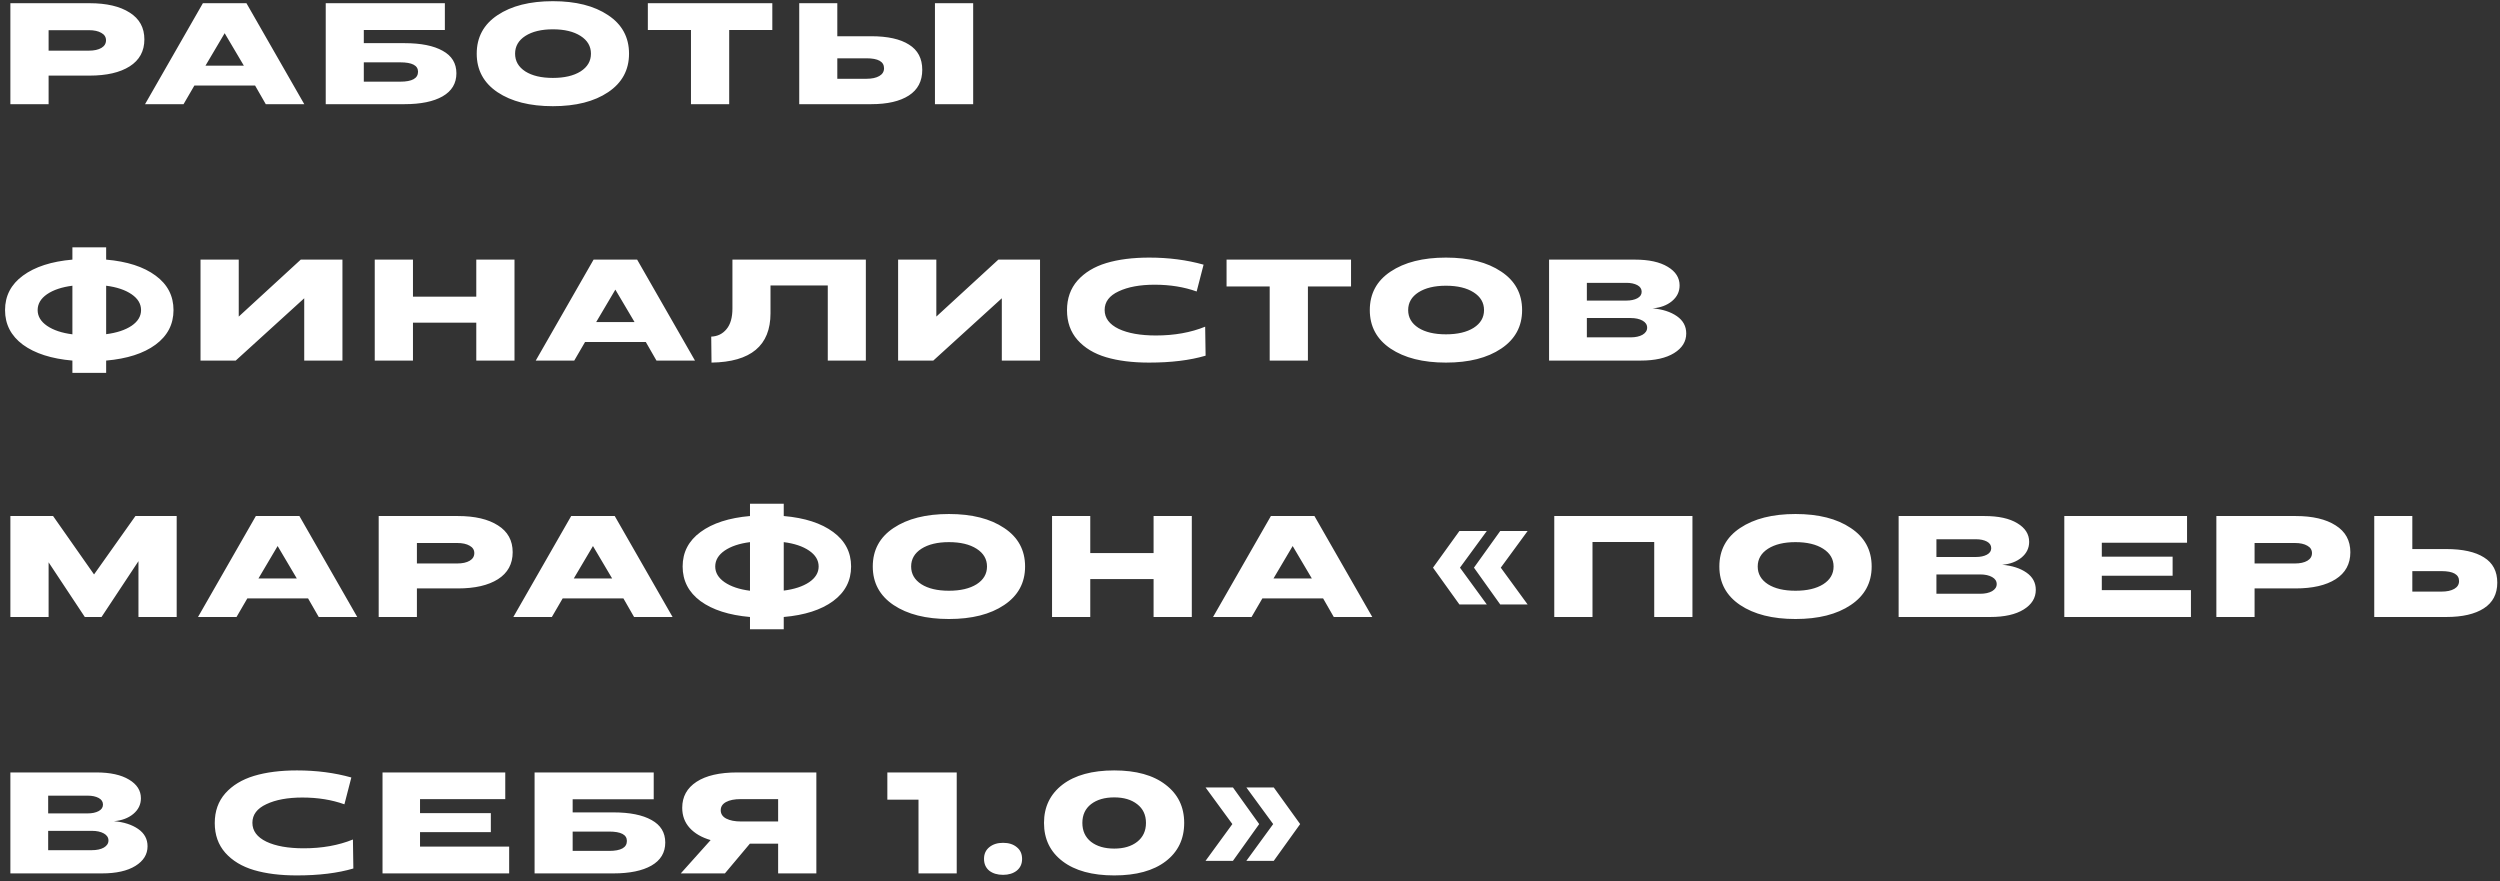 <?xml version="1.0" encoding="UTF-8"?> <svg xmlns="http://www.w3.org/2000/svg" width="312" height="110" viewBox="0 0 312 110" fill="none"><rect x="0" y="0" width="312" height="110" fill="#333333" stroke="none"/> <path d="M1.296 13V0.4H11.178C13.302 0.4 14.97 0.79 16.182 1.57C17.406 2.338 18.018 3.454 18.018 4.918C18.018 6.382 17.406 7.504 16.182 8.284C14.97 9.052 13.302 9.436 11.178 9.436H6.066V13H1.296ZM6.066 6.322H11.088C11.748 6.322 12.27 6.208 12.654 5.98C13.038 5.752 13.23 5.434 13.23 5.026C13.23 4.63 13.038 4.324 12.654 4.108C12.27 3.88 11.748 3.766 11.088 3.766H6.066V6.322ZM18.102 13L25.32 0.4H30.756L37.974 13H33.168L31.836 10.678H24.258L22.908 13H18.102ZM25.644 8.194H30.432L28.038 4.144L25.644 8.194ZM40.651 13V0.4H55.519V3.748H45.403V5.386H50.479C52.531 5.386 54.121 5.704 55.249 6.34C56.389 6.964 56.959 7.9 56.959 9.148C56.959 10.408 56.383 11.368 55.231 12.028C54.091 12.676 52.513 13 50.497 13H40.651ZM45.403 10.192H49.957C51.433 10.192 52.171 9.778 52.171 8.95C52.171 8.17 51.433 7.78 49.957 7.78H45.403V10.192ZM75.893 11.506C74.165 12.67 71.867 13.252 68.999 13.252C66.131 13.252 63.827 12.67 62.087 11.506C60.359 10.342 59.495 8.74 59.495 6.7C59.495 4.648 60.359 3.046 62.087 1.894C63.827 0.73 66.131 0.148 68.999 0.148C71.867 0.148 74.165 0.73 75.893 1.894C77.633 3.046 78.503 4.648 78.503 6.7C78.503 8.74 77.633 10.342 75.893 11.506ZM65.561 8.914C66.413 9.454 67.559 9.724 68.999 9.724C70.439 9.724 71.591 9.454 72.455 8.914C73.319 8.362 73.751 7.624 73.751 6.7C73.751 5.776 73.319 5.038 72.455 4.486C71.591 3.934 70.439 3.658 68.999 3.658C67.571 3.658 66.425 3.934 65.561 4.486C64.709 5.038 64.283 5.776 64.283 6.7C64.283 7.624 64.709 8.362 65.561 8.914ZM86.233 13V3.748H80.851V0.4H96.385V3.748H91.003V13H86.233ZM99.744 13V0.4H104.496V4.522H108.726C110.778 4.522 112.35 4.87 113.442 5.566C114.546 6.25 115.098 7.3 115.098 8.716C115.098 10.132 114.54 11.2 113.424 11.92C112.308 12.64 110.748 13 108.744 13H99.744ZM116.682 13V0.4H121.452V13H116.682ZM104.496 9.832H108.132C108.804 9.832 109.338 9.718 109.734 9.49C110.13 9.262 110.328 8.938 110.328 8.518C110.328 7.69 109.596 7.276 108.132 7.276H104.496V9.832ZM9.036 46.53V45C6.42 44.772 4.362 44.112 2.862 43.02C1.374 41.916 0.63 40.476 0.63 38.7C0.63 36.924 1.374 35.49 2.862 34.398C4.362 33.294 6.42 32.628 9.036 32.4V30.87H13.248V32.4C15.876 32.628 17.934 33.294 19.422 34.398C20.91 35.49 21.654 36.924 21.654 38.7C21.654 40.476 20.904 41.916 19.404 43.02C17.916 44.112 15.864 44.772 13.248 45V46.53H9.036ZM9.036 41.724V35.658C7.716 35.826 6.66 36.18 5.868 36.72C5.088 37.26 4.698 37.92 4.698 38.7C4.698 39.468 5.088 40.122 5.868 40.662C6.66 41.202 7.716 41.556 9.036 41.724ZM13.248 41.706C14.568 41.538 15.624 41.19 16.416 40.662C17.208 40.122 17.604 39.468 17.604 38.7C17.604 37.92 17.208 37.26 16.416 36.72C15.624 36.18 14.568 35.826 13.248 35.658V41.706ZM25.025 45V32.4H29.795V39.51L37.535 32.4H42.737V45H37.967V37.224L29.417 45H25.025ZM46.768 45V32.4H51.538V37.026H59.44V32.4H64.21V45H59.44V40.266H51.538V45H46.768ZM66.861 45L74.079 32.4H79.515L86.733 45H81.927L80.595 42.678H73.017L71.667 45H66.861ZM74.403 40.194H79.191L76.797 36.144L74.403 40.194ZM88.797 45.252L88.761 42.012C89.553 41.976 90.189 41.664 90.669 41.076C91.162 40.488 91.407 39.63 91.407 38.502V32.4H108.058V45H103.306V35.622H96.159V39.096C96.159 43.128 93.706 45.18 88.797 45.252ZM112.084 45V32.4H116.854V39.51L124.594 32.4H129.796V45H125.026V37.224L116.476 45H112.084ZM143.403 45.252C141.339 45.252 139.557 45.03 138.057 44.586C136.557 44.142 135.363 43.422 134.475 42.426C133.599 41.43 133.161 40.194 133.161 38.718C133.161 37.242 133.599 36.006 134.475 35.01C135.363 34.014 136.557 33.288 138.057 32.832C139.569 32.376 141.357 32.148 143.421 32.148C145.857 32.148 148.119 32.442 150.207 33.03L149.343 36.378C147.771 35.814 146.025 35.532 144.105 35.532C142.269 35.532 140.769 35.808 139.605 36.36C138.441 36.9 137.859 37.674 137.859 38.682C137.859 39.69 138.441 40.476 139.605 41.04C140.769 41.592 142.323 41.868 144.267 41.868C146.559 41.868 148.605 41.502 150.405 40.77L150.459 44.388C148.515 44.964 146.163 45.252 143.403 45.252ZM158.457 45V35.748H153.075V32.4H168.609V35.748H163.227V45H158.457ZM187.349 43.506C185.621 44.67 183.323 45.252 180.455 45.252C177.587 45.252 175.283 44.67 173.543 43.506C171.815 42.342 170.951 40.74 170.951 38.7C170.951 36.648 171.815 35.046 173.543 33.894C175.283 32.73 177.587 32.148 180.455 32.148C183.323 32.148 185.621 32.73 187.349 33.894C189.089 35.046 189.959 36.648 189.959 38.7C189.959 40.74 189.089 42.342 187.349 43.506ZM177.017 40.914C177.869 41.454 179.015 41.724 180.455 41.724C181.895 41.724 183.047 41.454 183.911 40.914C184.775 40.362 185.207 39.624 185.207 38.7C185.207 37.776 184.775 37.038 183.911 36.486C183.047 35.934 181.895 35.658 180.455 35.658C179.027 35.658 177.881 35.934 177.017 36.486C176.165 37.038 175.739 37.776 175.739 38.7C175.739 39.624 176.165 40.362 177.017 40.914ZM193.324 45V32.4H204.034C205.786 32.4 207.154 32.7 208.138 33.3C209.122 33.888 209.614 34.662 209.614 35.622C209.614 36.402 209.296 37.056 208.66 37.584C208.036 38.1 207.232 38.4 206.248 38.484C207.484 38.592 208.492 38.916 209.272 39.456C210.052 39.996 210.442 40.716 210.442 41.616C210.442 42.624 209.938 43.44 208.93 44.064C207.922 44.688 206.53 45 204.754 45H193.324ZM198.04 37.512H202.972C203.524 37.512 203.98 37.416 204.34 37.224C204.7 37.032 204.88 36.762 204.88 36.414C204.88 36.054 204.7 35.778 204.34 35.586C203.98 35.394 203.524 35.298 202.972 35.298H198.04V37.512ZM198.04 42.102H203.494C204.106 42.102 204.604 41.994 204.988 41.778C205.372 41.55 205.564 41.256 205.564 40.896C205.564 40.524 205.372 40.23 204.988 40.014C204.604 39.798 204.106 39.69 203.494 39.69H198.04V42.102ZM1.296 77V64.4H6.624L11.736 71.69L16.902 64.4H22.05V77H17.28V70.034L12.672 77H10.584L6.066 70.178V77H1.296ZM24.712 77L31.93 64.4H37.366L44.584 77H39.778L38.446 74.678H30.868L29.518 77H24.712ZM32.254 72.194H37.042L34.648 68.144L32.254 72.194ZM47.26 77V64.4H57.142C59.266 64.4 60.934 64.79 62.146 65.57C63.37 66.338 63.982 67.454 63.982 68.918C63.982 70.382 63.37 71.504 62.146 72.284C60.934 73.052 59.266 73.436 57.142 73.436H52.03V77H47.26ZM52.03 70.322H57.052C57.712 70.322 58.234 70.208 58.618 69.98C59.002 69.752 59.194 69.434 59.194 69.026C59.194 68.63 59.002 68.324 58.618 68.108C58.234 67.88 57.712 67.766 57.052 67.766H52.03V70.322ZM64.066 77L71.284 64.4H76.72L83.938 77H79.132L77.8 74.678H70.222L68.872 77H64.066ZM71.608 72.194H76.396L74.002 68.144L71.608 72.194ZM93.599 78.53V77C90.983 76.772 88.925 76.112 87.425 75.02C85.937 73.916 85.193 72.476 85.193 70.7C85.193 68.924 85.937 67.49 87.425 66.398C88.925 65.294 90.983 64.628 93.599 64.4V62.87H97.811V64.4C100.439 64.628 102.497 65.294 103.985 66.398C105.473 67.49 106.217 68.924 106.217 70.7C106.217 72.476 105.467 73.916 103.967 75.02C102.479 76.112 100.427 76.772 97.811 77V78.53H93.599ZM93.599 73.724V67.658C92.279 67.826 91.223 68.18 90.431 68.72C89.651 69.26 89.261 69.92 89.261 70.7C89.261 71.468 89.651 72.122 90.431 72.662C91.223 73.202 92.279 73.556 93.599 73.724ZM97.811 73.706C99.131 73.538 100.187 73.19 100.979 72.662C101.771 72.122 102.167 71.468 102.167 70.7C102.167 69.92 101.771 69.26 100.979 68.72C100.187 68.18 99.131 67.826 97.811 67.658V73.706ZM125.32 75.506C123.592 76.67 121.294 77.252 118.426 77.252C115.558 77.252 113.254 76.67 111.514 75.506C109.786 74.342 108.922 72.74 108.922 70.7C108.922 68.648 109.786 67.046 111.514 65.894C113.254 64.73 115.558 64.148 118.426 64.148C121.294 64.148 123.592 64.73 125.32 65.894C127.06 67.046 127.93 68.648 127.93 70.7C127.93 72.74 127.06 74.342 125.32 75.506ZM114.988 72.914C115.84 73.454 116.986 73.724 118.426 73.724C119.866 73.724 121.018 73.454 121.882 72.914C122.746 72.362 123.178 71.624 123.178 70.7C123.178 69.776 122.746 69.038 121.882 68.486C121.018 67.934 119.866 67.658 118.426 67.658C116.998 67.658 115.852 67.934 114.988 68.486C114.136 69.038 113.71 69.776 113.71 70.7C113.71 71.624 114.136 72.362 114.988 72.914ZM131.295 77V64.4H136.065V69.026H143.967V64.4H148.737V77H143.967V72.266H136.065V77H131.295ZM151.389 77L158.607 64.4H164.043L171.261 77H166.455L165.123 74.678H157.545L156.195 77H151.389ZM158.931 72.194H163.719L161.325 68.144L158.931 72.194ZM178.838 70.844L182.132 66.272H185.552L182.204 70.844L185.552 75.434H182.132L178.838 70.844ZM183.95 70.844L187.226 66.272H190.646L187.298 70.844L190.646 75.434H187.226L183.95 70.844ZM193.973 77V64.4H211.217V77H206.447V67.64H198.743V77H193.973ZM230.973 75.506C229.245 76.67 226.947 77.252 224.079 77.252C221.211 77.252 218.907 76.67 217.167 75.506C215.439 74.342 214.575 72.74 214.575 70.7C214.575 68.648 215.439 67.046 217.167 65.894C218.907 64.73 221.211 64.148 224.079 64.148C226.947 64.148 229.245 64.73 230.973 65.894C232.713 67.046 233.583 68.648 233.583 70.7C233.583 72.74 232.713 74.342 230.973 75.506ZM220.641 72.914C221.493 73.454 222.639 73.724 224.079 73.724C225.519 73.724 226.671 73.454 227.535 72.914C228.399 72.362 228.831 71.624 228.831 70.7C228.831 69.776 228.399 69.038 227.535 68.486C226.671 67.934 225.519 67.658 224.079 67.658C222.651 67.658 221.505 67.934 220.641 68.486C219.789 69.038 219.363 69.776 219.363 70.7C219.363 71.624 219.789 72.362 220.641 72.914ZM236.949 77V64.4H247.659C249.411 64.4 250.779 64.7 251.763 65.3C252.747 65.888 253.239 66.662 253.239 67.622C253.239 68.402 252.921 69.056 252.285 69.584C251.661 70.1 250.857 70.4 249.873 70.484C251.109 70.592 252.117 70.916 252.897 71.456C253.677 71.996 254.067 72.716 254.067 73.616C254.067 74.624 253.563 75.44 252.555 76.064C251.547 76.688 250.155 77 248.379 77H236.949ZM241.665 69.512H246.597C247.149 69.512 247.605 69.416 247.965 69.224C248.325 69.032 248.505 68.762 248.505 68.414C248.505 68.054 248.325 67.778 247.965 67.586C247.605 67.394 247.149 67.298 246.597 67.298H241.665V69.512ZM241.665 74.102H247.119C247.731 74.102 248.229 73.994 248.613 73.778C248.997 73.55 249.189 73.256 249.189 72.896C249.189 72.524 248.997 72.23 248.613 72.014C248.229 71.798 247.731 71.69 247.119 71.69H241.665V74.102ZM257.625 77V64.4H272.943V67.73H262.305V69.476H271.143V71.852H262.305V73.652H273.429V77H257.625ZM276.602 77V64.4H286.484C288.608 64.4 290.276 64.79 291.488 65.57C292.712 66.338 293.324 67.454 293.324 68.918C293.324 70.382 292.712 71.504 291.488 72.284C290.276 73.052 288.608 73.436 286.484 73.436H281.372V77H276.602ZM281.372 70.322H286.394C287.054 70.322 287.576 70.208 287.96 69.98C288.344 69.752 288.536 69.434 288.536 69.026C288.536 68.63 288.344 68.324 287.96 68.108C287.576 67.88 287.054 67.766 286.394 67.766H281.372V70.322ZM296.306 77V64.4H301.058V68.522H305.288C307.34 68.522 308.912 68.87 310.004 69.566C311.108 70.25 311.66 71.3 311.66 72.716C311.66 74.132 311.102 75.2 309.986 75.92C308.87 76.64 307.31 77 305.306 77H296.306ZM301.058 73.832H304.694C305.366 73.832 305.9 73.718 306.296 73.49C306.692 73.262 306.89 72.938 306.89 72.518C306.89 71.69 306.158 71.276 304.694 71.276H301.058V73.832ZM1.296 109V96.4H12.006C13.758 96.4 15.126 96.7 16.11 97.3C17.094 97.888 17.586 98.662 17.586 99.622C17.586 100.402 17.268 101.056 16.632 101.584C16.008 102.1 15.204 102.4 14.22 102.484C15.456 102.592 16.464 102.916 17.244 103.456C18.024 103.996 18.414 104.716 18.414 105.616C18.414 106.624 17.91 107.44 16.902 108.064C15.894 108.688 14.502 109 12.726 109H1.296ZM6.012 101.512H10.944C11.496 101.512 11.952 101.416 12.312 101.224C12.672 101.032 12.852 100.762 12.852 100.414C12.852 100.054 12.672 99.778 12.312 99.586C11.952 99.394 11.496 99.298 10.944 99.298H6.012V101.512ZM6.012 106.102H11.466C12.078 106.102 12.576 105.994 12.96 105.778C13.344 105.55 13.536 105.256 13.536 104.896C13.536 104.524 13.344 104.23 12.96 104.014C12.576 103.798 12.078 103.69 11.466 103.69H6.012V106.102ZM37.043 109.252C34.979 109.252 33.197 109.03 31.697 108.586C30.197 108.142 29.003 107.422 28.115 106.426C27.239 105.43 26.801 104.194 26.801 102.718C26.801 101.242 27.239 100.006 28.115 99.01C29.003 98.014 30.197 97.288 31.697 96.832C33.209 96.376 34.997 96.148 37.061 96.148C39.497 96.148 41.759 96.442 43.847 97.03L42.983 100.378C41.411 99.814 39.665 99.532 37.745 99.532C35.909 99.532 34.409 99.808 33.245 100.36C32.081 100.9 31.499 101.674 31.499 102.682C31.499 103.69 32.081 104.476 33.245 105.04C34.409 105.592 35.963 105.868 37.907 105.868C40.199 105.868 42.245 105.502 44.045 104.77L44.099 108.388C42.155 108.964 39.803 109.252 37.043 109.252ZM47.739 109V96.4H63.057V99.73H52.419V101.476H61.257V103.852H52.419V105.652H63.543V109H47.739ZM66.716 109V96.4H81.584V99.748H71.468V101.386H76.544C78.596 101.386 80.186 101.704 81.314 102.34C82.454 102.964 83.024 103.9 83.024 105.148C83.024 106.408 82.448 107.368 81.296 108.028C80.156 108.676 78.578 109 76.562 109H66.716ZM71.468 106.192H76.022C77.498 106.192 78.236 105.778 78.236 104.95C78.236 104.17 77.498 103.78 76.022 103.78H71.468V106.192ZM84.961 109L88.687 104.842C87.571 104.518 86.701 104.014 86.077 103.33C85.453 102.646 85.141 101.806 85.141 100.81C85.141 99.43 85.735 98.35 86.923 97.57C88.111 96.79 89.809 96.4 92.017 96.4H101.881V109H97.111V105.292H93.583L90.469 109H84.961ZM92.467 102.52H97.111V99.73H92.431C91.663 99.73 91.057 99.85 90.613 100.09C90.169 100.33 89.947 100.672 89.947 101.116C89.947 101.572 90.175 101.92 90.631 102.16C91.099 102.4 91.711 102.52 92.467 102.52ZM114.629 109V99.802H110.741V96.4H119.399V109H114.629ZM123.471 105.724C123.915 105.364 124.485 105.184 125.181 105.184C125.889 105.184 126.459 105.364 126.891 105.724C127.335 106.072 127.557 106.564 127.557 107.2C127.557 107.812 127.335 108.298 126.891 108.658C126.447 109.006 125.877 109.18 125.181 109.18C124.473 109.18 123.897 109.006 123.453 108.658C123.021 108.298 122.805 107.806 122.805 107.182C122.805 106.57 123.027 106.084 123.471 105.724ZM132.613 97.912C134.161 96.736 136.309 96.148 139.057 96.148C141.793 96.148 143.929 96.742 145.465 97.93C147.013 99.106 147.787 100.696 147.787 102.7C147.787 104.716 147.019 106.312 145.483 107.488C143.947 108.664 141.805 109.252 139.057 109.252C136.309 109.252 134.161 108.664 132.613 107.488C131.065 106.312 130.291 104.716 130.291 102.7C130.291 100.696 131.065 99.1 132.613 97.912ZM135.079 102.7C135.079 103.696 135.439 104.482 136.159 105.058C136.891 105.622 137.857 105.904 139.057 105.904C140.245 105.904 141.199 105.622 141.919 105.058C142.651 104.482 143.017 103.696 143.017 102.7C143.017 101.704 142.651 100.924 141.919 100.36C141.199 99.796 140.245 99.514 139.057 99.514C137.857 99.514 136.891 99.796 136.159 100.36C135.439 100.924 135.079 101.704 135.079 102.7ZM158.893 102.844L155.545 98.272H158.965L162.259 102.844L158.965 107.434H155.545L158.893 102.844ZM153.871 98.272L157.147 102.844L153.871 107.434H150.451L153.799 102.844L150.451 98.272H153.871Z" fill="white"></path> </svg> 
